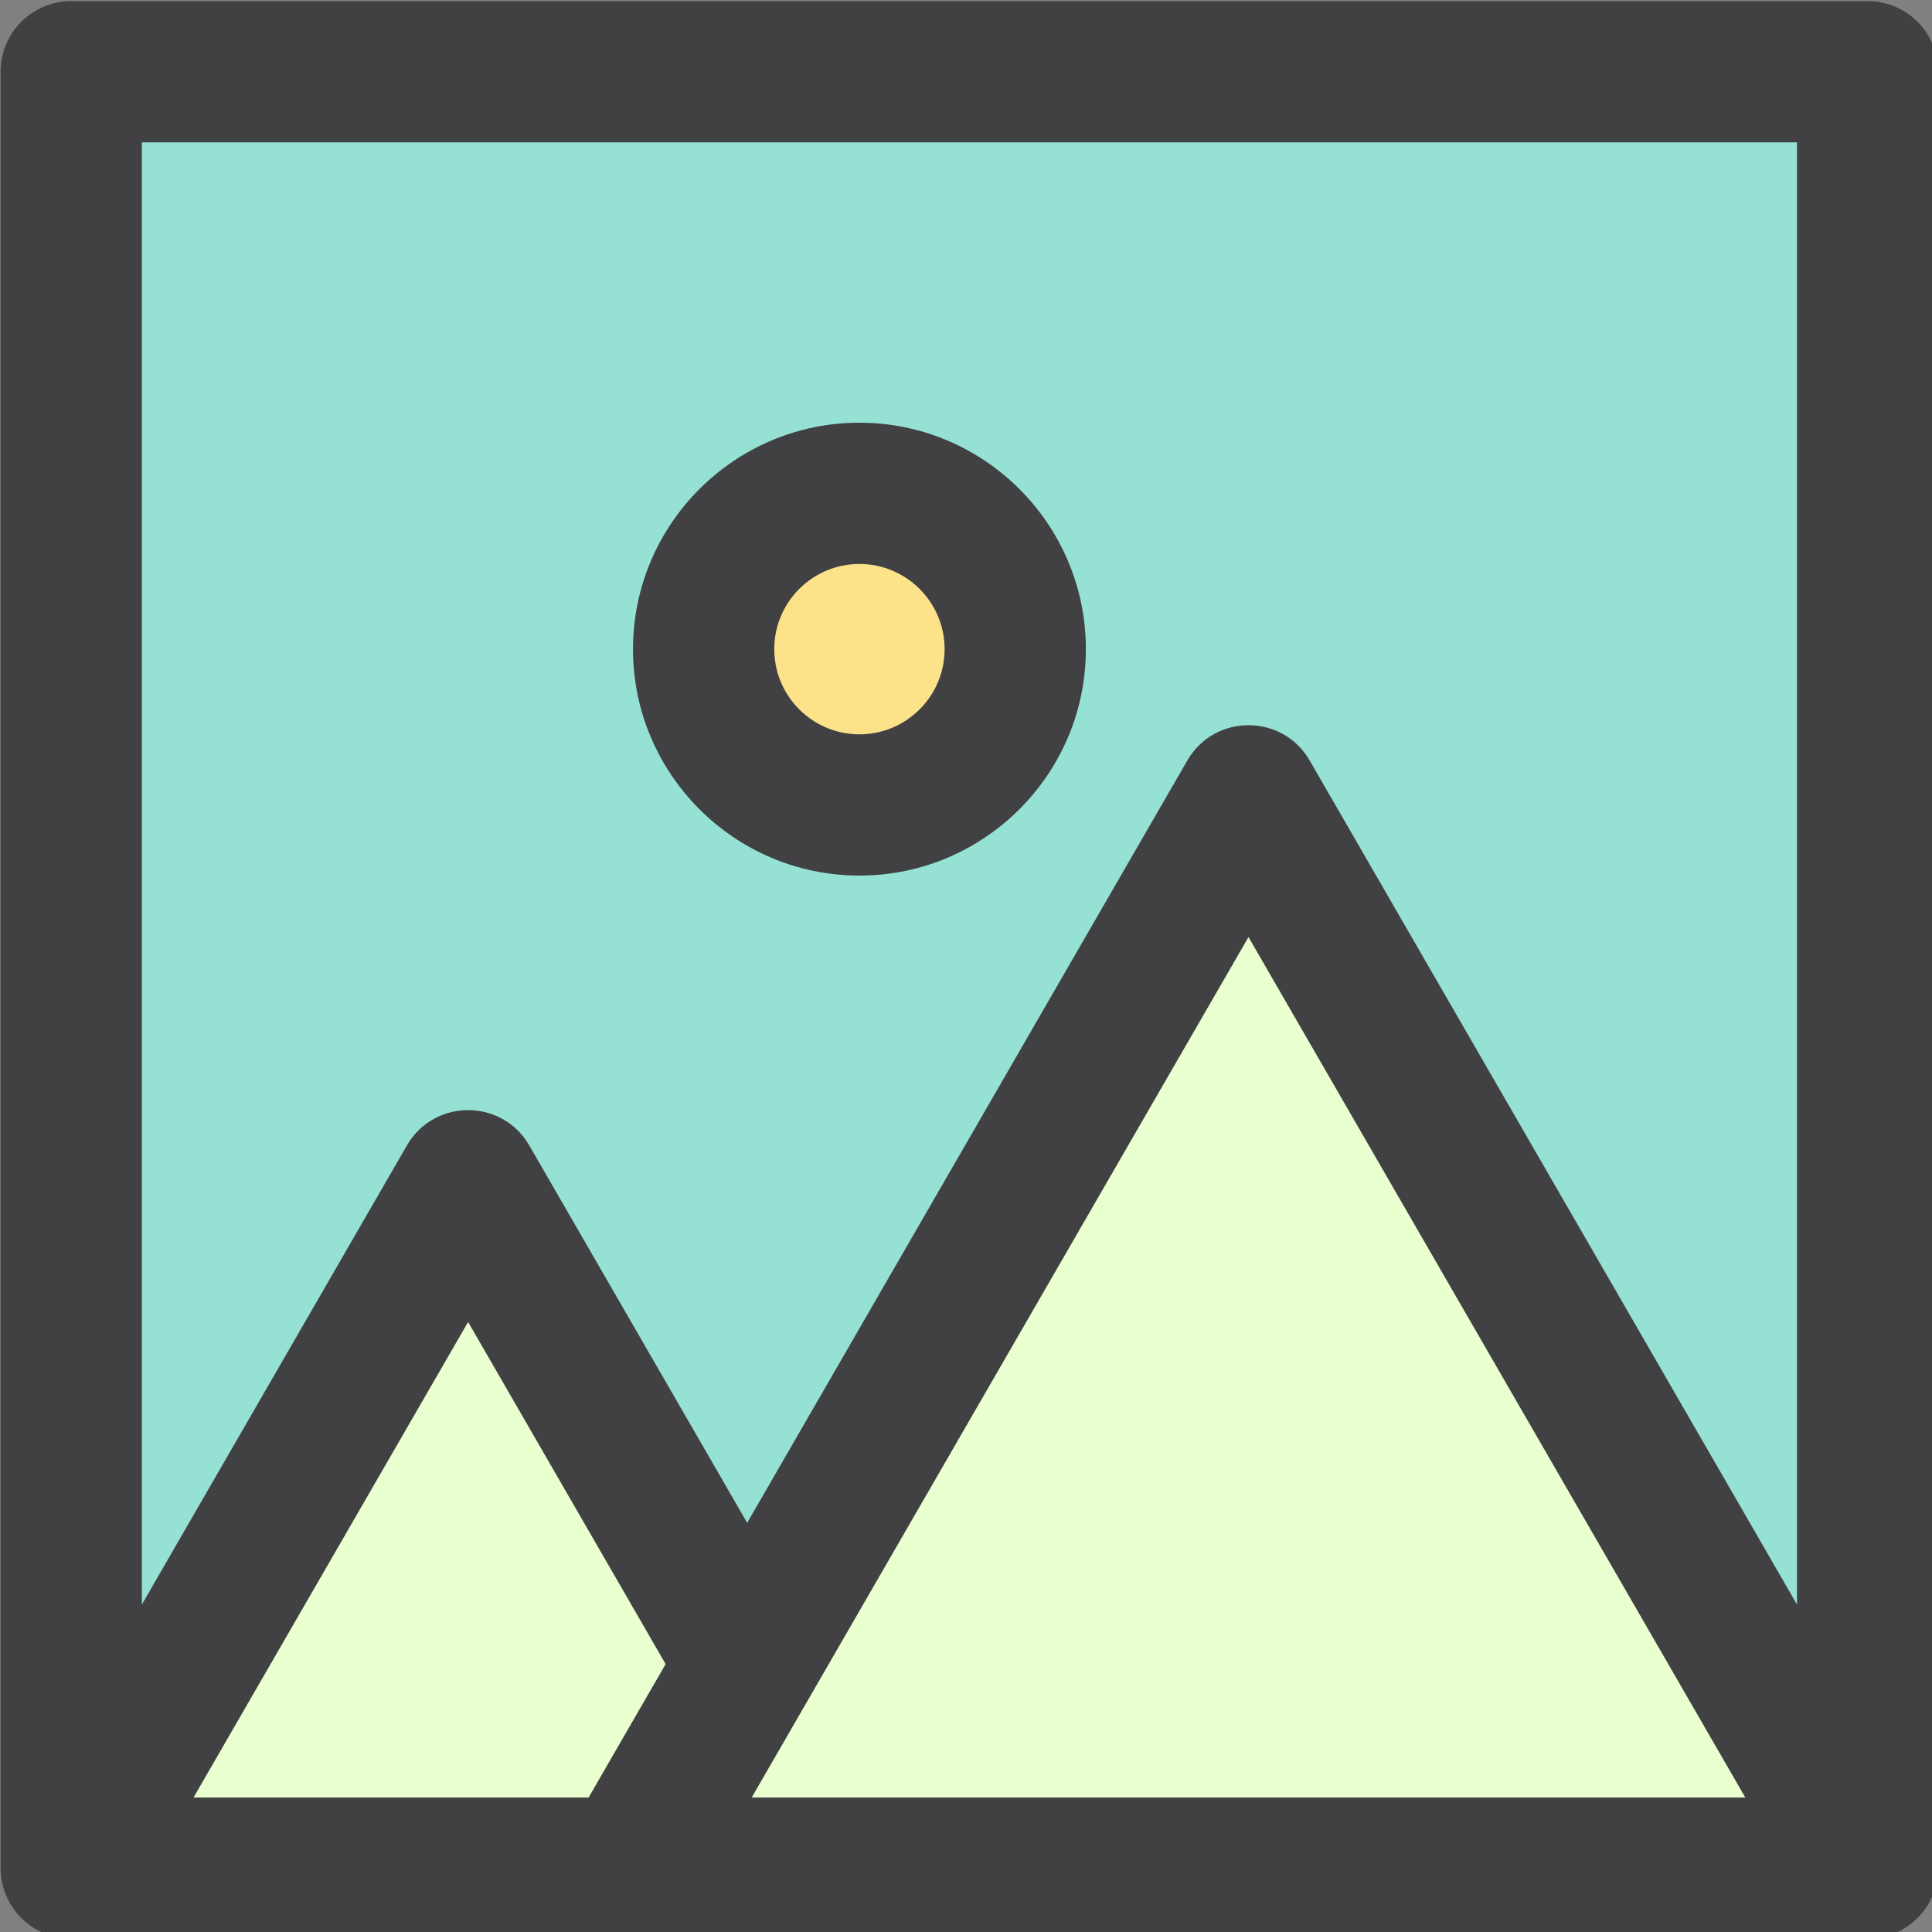 <?xml version="1.0" encoding="UTF-8" standalone="no"?>
<!-- Generator: Adobe Illustrator 19.0.0, SVG Export Plug-In . SVG Version: 6.00 Build 0)  -->

<svg
   version="1.1"
   id="Layer_1"
   x="0px"
   y="0px"
   viewBox="0 0 20.745 20.745"
   xml:space="preserve"
   width="20.745"
   height="20.745"
   sodipodi:docname="picture-frame.svg"
   inkscape:version="1.1.1 (1:1.1+202109281949+c3084ef5ed)"
   xmlns:inkscape="http://www.inkscape.org/namespaces/inkscape"
   xmlns:sodipodi="http://sodipodi.sourceforge.net/DTD/sodipodi-0.dtd"
   xmlns="http://www.w3.org/2000/svg"
   xmlns:svg="http://www.w3.org/2000/svg"><rect x="0" y="0" width="20.745" height="20.745" fill="#808080" stroke="none"/><sodipodi:namedview
   id="namedview31"
   pagecolor="#ffffff"
   bordercolor="#666666"
   borderopacity="1.0"
   inkscape:pageshadow="2"
   inkscape:pageopacity="0.0"
   inkscape:pagecheckerboard="0"
   showgrid="false"
   fit-margin-top="0"
   fit-margin-left="0"
   fit-margin-right="0"
   fit-margin-bottom="0"
   inkscape:zoom="24.215073"
   inkscape:cx="11.810825"
   inkscape:cy="10.158962"
   inkscape:window-width="1920"
   inkscape:window-height="1056"
   inkscape:window-x="1920"
   inkscape:window-y="0"
   inkscape:window-maximized="1"
   inkscape:current-layer="g1325" /><defs
   id="defs57">
		
		
	</defs>
<g
   id="g22"
   transform="translate(-141.687,-143.324)">
	
	
	
	
	<g
   id="g986"
   transform="matrix(0.092,0,0,0.092,139.418,139.418)"><g
     id="g1313" /><g
     id="g18">
			
			
			<g
   id="g1325"
   transform="matrix(1.099,0,0,1.099,-30.89,-13.037)"><g
     id="g1413"><rect
       x="58.113"
       y="58.113"
       style="fill:#95e1d3"
       width="190.778"
       height="190.773"
       id="rect4"
       rx="0"
       ry="0" /><polygon
       style="fill:#eaffd0"
       points="117.389,248.887 183.138,135.007 248.887,248.887 "
       id="polygon6" /><polygon
       style="fill:#eaffd0"
       points="100.26,175.887 58.113,248.887 117.389,248.887 129.898,227.221 "
       id="polygon8" /><circle
       style="fill:#fce38a"
       cx="141.82"
       cy="119.433"
       r="16.547"
       id="circle10" /><path
       style="fill:#414042"
       d="M 248.887,50.613 H 58.113 c -4.142,0 -7.5,3.357 -7.5,7.5 v 190.773 c 0,4.118 3.362,7.5 7.5,7.5 h 59.276 131.498 c 4.06,0 7.5,-3.304 7.5,-7.5 V 58.113 c 0,-4.142 -3.358,-7.5 -7.5,-7.5 z m -7.5,15 v 155.283 l -51.754,-89.64 c -2.886,-4.998 -10.11,-4.988 -12.99,0 l -46.745,80.965 -23.143,-40.085 c -2.886,-4.998 -10.11,-4.988 -12.99,0 l -28.151,48.76 V 65.613 Z m -141.127,125.274 20.978,36.335 -7.823,13.549 -0.356,0.616 H 71.103 Z m 30.12,50.5 6.013,-10.415 c 0.001,-0.002 0.002,-0.004 0.003,-0.006 l 46.742,-80.959 52.759,91.38 z"
       id="path14" /><path
       style="fill:#414042"
       d="m 141.82,143.48 c 13.259,0 24.046,-10.787 24.046,-24.047 0,-13.26 -10.787,-24.047 -24.046,-24.047 -13.259,0 -24.046,10.787 -24.046,24.047 0,13.26 10.786,24.047 24.046,24.047 z m 0,-33.093 c 4.988,0 9.046,4.059 9.046,9.047 0,4.988 -4.058,9.047 -9.046,9.047 -4.988,0 -9.046,-4.059 -9.046,-9.047 -0.001,-4.989 4.057,-9.047 9.046,-9.047 z"
       id="path16" /></g></g>
		</g></g>
</g>
<g
   id="g24"
   transform="translate(-141.687,-143.324)">
</g>
<g
   id="g26"
   transform="translate(-141.687,-143.324)">
</g>
<g
   id="g28"
   transform="translate(-141.687,-143.324)">
</g>
<g
   id="g30"
   transform="translate(-141.687,-143.324)">
</g>
<g
   id="g32"
   transform="translate(-141.687,-143.324)">
</g>
<g
   id="g34"
   transform="translate(-141.687,-143.324)">
</g>
<g
   id="g36"
   transform="translate(-141.687,-143.324)">
</g>
<g
   id="g38"
   transform="translate(-141.687,-143.324)">
</g>
<g
   id="g40"
   transform="translate(-141.687,-143.324)">
</g>
<g
   id="g42"
   transform="translate(-141.687,-143.324)">
</g>
<g
   id="g44"
   transform="translate(-141.687,-143.324)">
</g>
<g
   id="g46"
   transform="translate(-141.687,-143.324)">
</g>
<g
   id="g48"
   transform="translate(-141.687,-143.324)">
</g>
<g
   id="g50"
   transform="translate(-141.687,-143.324)">
</g>
<g
   id="g52"
   transform="translate(-141.687,-143.324)">
</g>
</svg>
